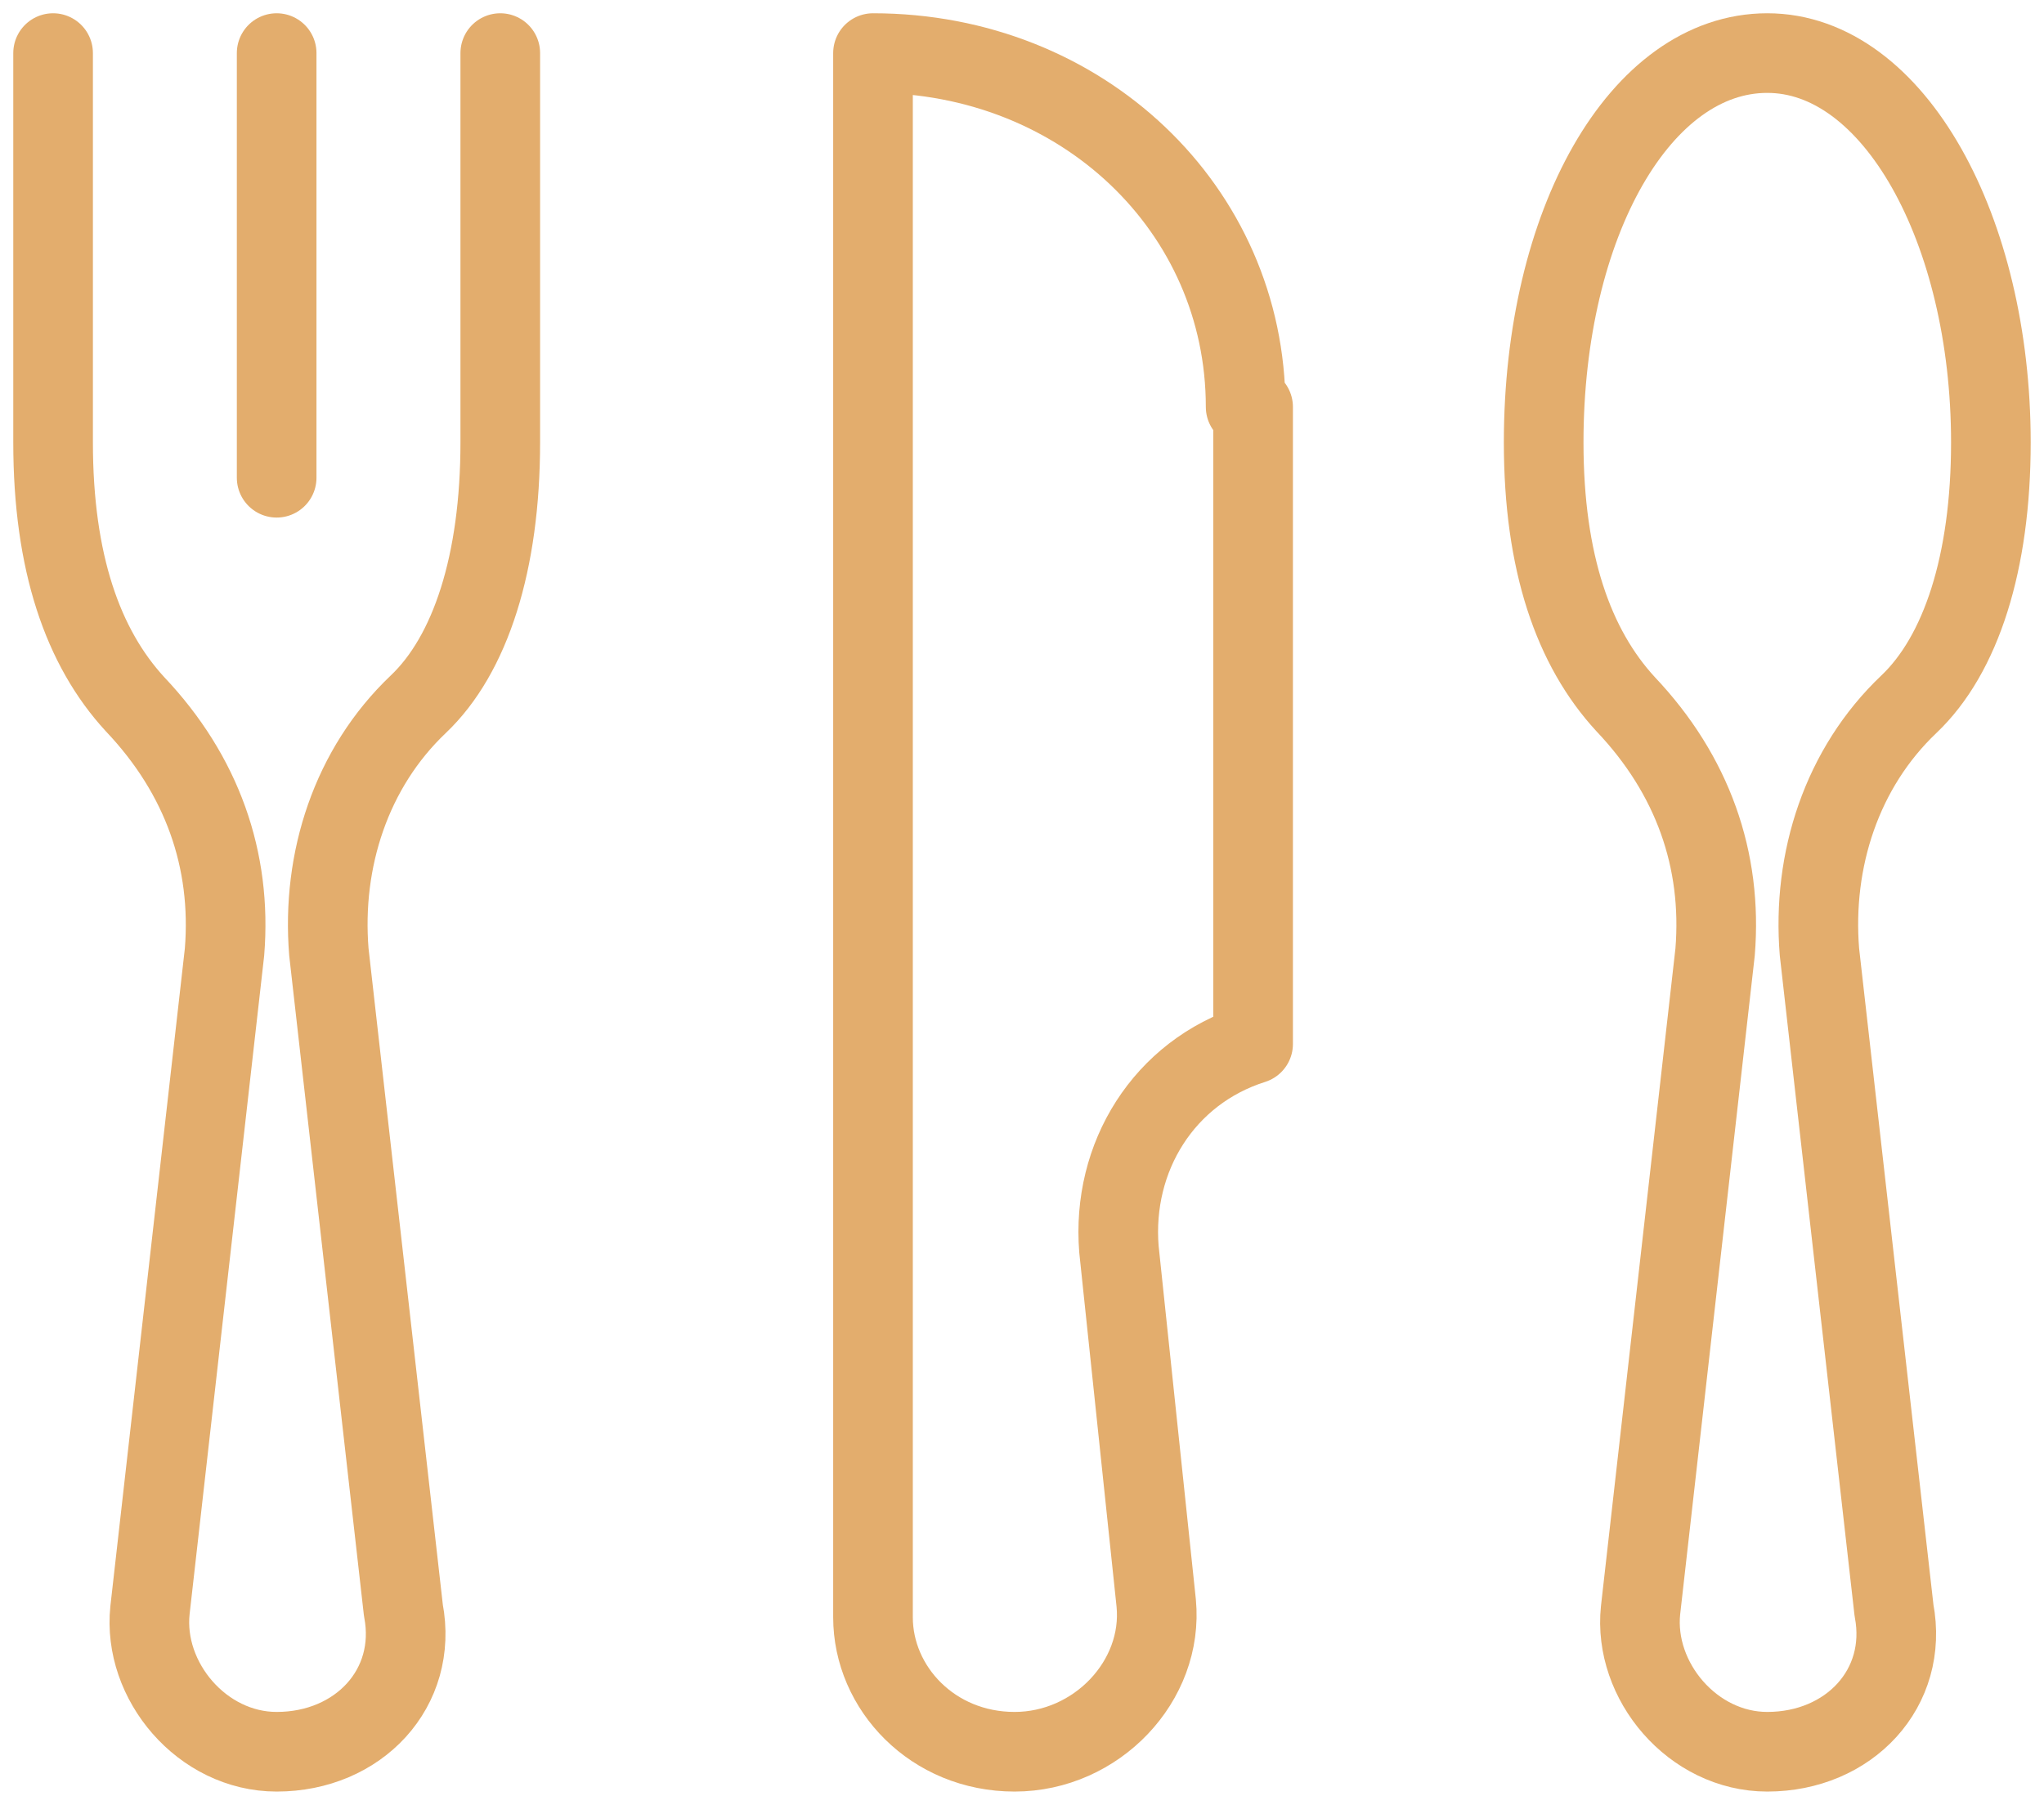 <?xml version="1.0" encoding="UTF-8"?>
<svg xmlns="http://www.w3.org/2000/svg" width="77" height="68" viewBox="0 0 77 68" fill="none">
  <path d="M46.925 15.333C46.925 7.867 40.748 2 32.887 2V34V44.667V60.933C32.887 63.6 35.133 66 38.221 66C41.31 66 43.837 63.333 43.556 60.4L42.152 47.067C41.871 43.6 43.837 40.4 47.206 39.333V15.333H46.925Z" stroke="#E3AD6D" stroke-width="3" stroke-miterlimit="10" stroke-linecap="round" stroke-linejoin="round"></path>
  <path d="M68.541 35.867C68.26 32.4 69.383 28.933 71.91 26.533C73.875 24.667 74.999 21.2 74.999 16.667C74.999 8.667 71.349 2 66.575 2C61.802 2 58.152 8.4 58.152 16.667C58.152 21.2 59.275 24.4 61.241 26.533C63.768 29.2 64.891 32.4 64.61 35.867L61.802 60.667C61.522 63.333 63.768 66 66.575 66C69.664 66 71.91 63.6 71.349 60.667L68.541 35.867Z" stroke="#E3AD6D" stroke-width="3" stroke-miterlimit="10" stroke-linecap="round" stroke-linejoin="round"></path>
  <path d="M2 2V16.667C2 21.2 3.123 24.4 5.088 26.533C7.615 29.2 8.738 32.4 8.458 35.867L5.65 60.667C5.369 63.333 7.615 66 10.423 66C13.511 66 15.758 63.6 15.196 60.667L12.389 35.867C12.108 32.4 13.231 28.933 15.758 26.533C17.723 24.667 18.846 21.2 18.846 16.667V2" stroke="#E3AD6D" stroke-width="3" stroke-miterlimit="10" stroke-linecap="round" stroke-linejoin="round"></path>
  <path d="M10.422 18V2" stroke="#E3AD6D" stroke-width="3" stroke-miterlimit="10" stroke-linecap="round" stroke-linejoin="round"></path>
</svg>
